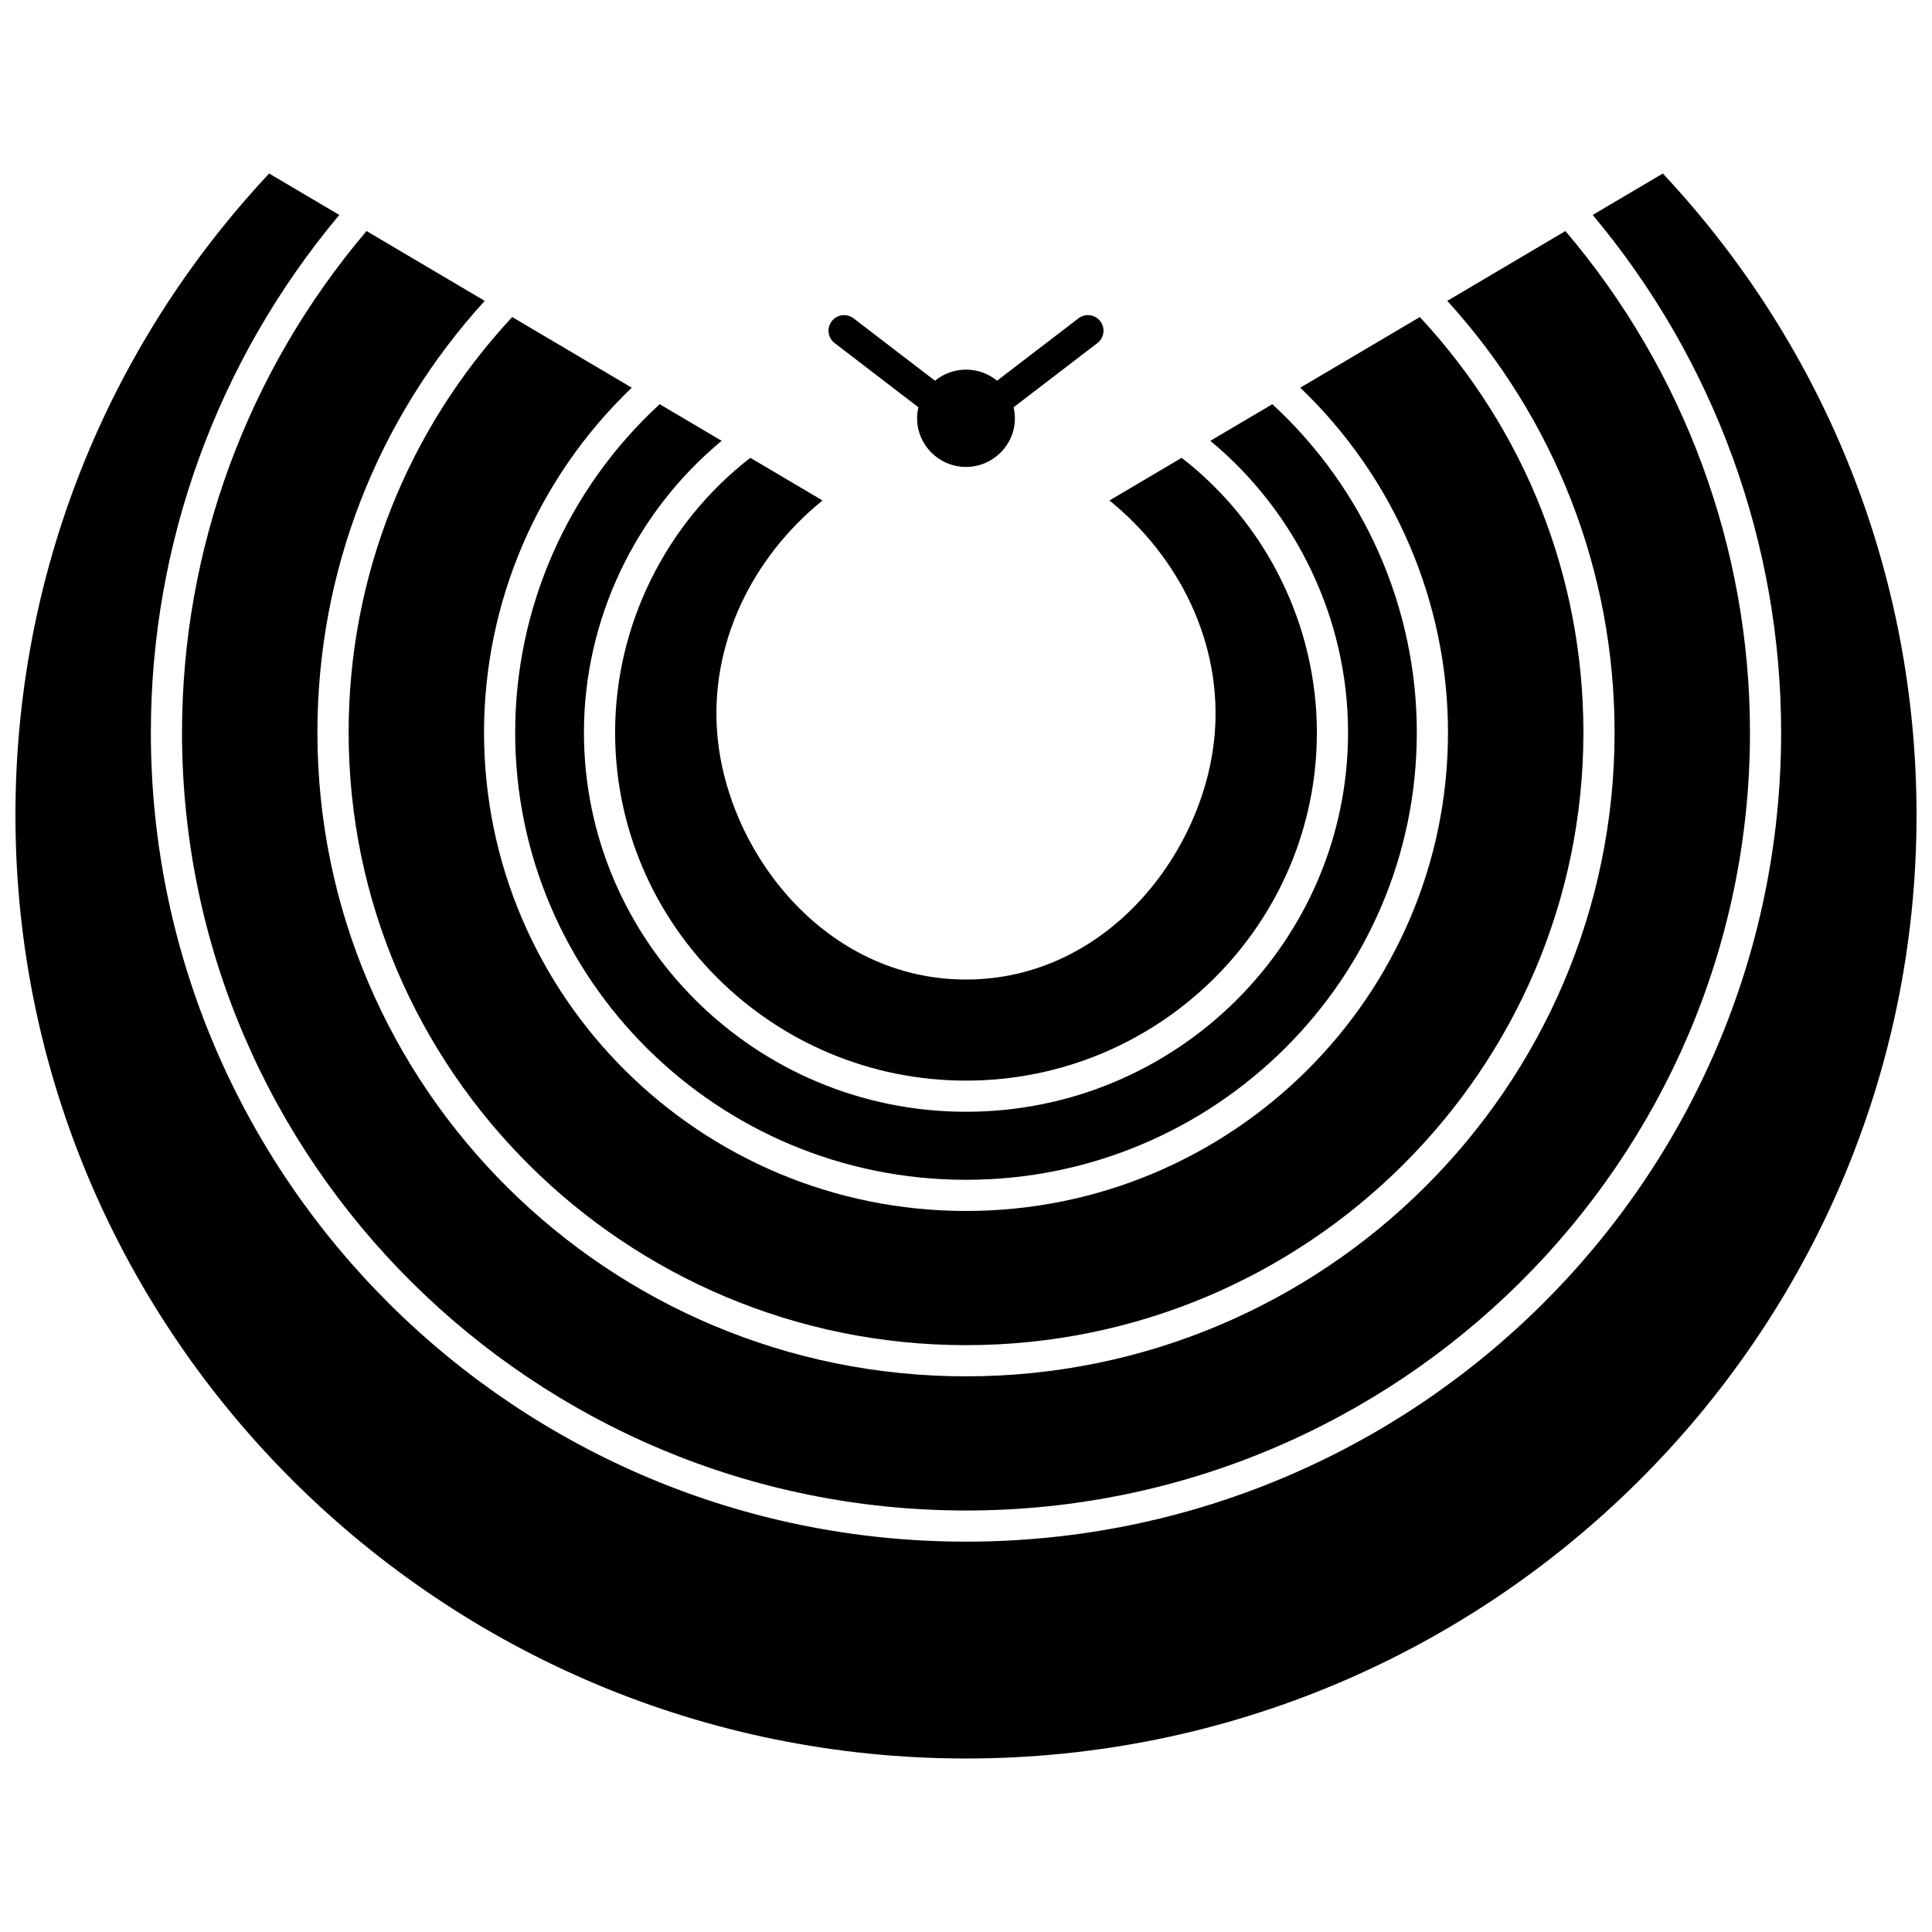 <?xml version="1.0" encoding="UTF-8"?>
<!-- Uploaded to: ICON Repo, www.svgrepo.com, Generator: ICON Repo Mixer Tools -->
<svg width="800px" height="800px" version="1.1" viewBox="144 144 512 512" xmlns="http://www.w3.org/2000/svg">
 <defs>
  <clipPath id="a">
   <path d="m148.09 189h503.81v422h-503.81z"/>
  </clipPath>
 </defs>
 <path d="m307.01 338.11c0 50.875 41.715 92.266 92.988 92.266s92.988-41.391 92.988-92.266c0-28.355-13.348-55.363-35.836-72.785l-19.133 11.305c18.715 15.172 29.855 37.988 27.898 61.82-2.57 31.324-28.504 65.137-65.918 65.137s-63.348-33.809-65.918-65.137c-1.957-23.832 9.188-46.648 27.898-61.82l-19.133-11.305c-22.488 17.422-35.836 44.43-35.836 72.785z"/>
 <g clip-path="url(#a)">
  <path d="m584.67 189.98-18.594 10.984c32.242 38.449 49.941 86.953 49.941 137.14 0 118.25-96.906 214.45-216.02 214.45-119.11 0-216.02-96.199-216.02-214.45 0-50.191 17.699-98.695 49.941-137.14l-18.594-10.984c-43.383 46.375-67.234 106.62-67.234 170.04 0 137.85 113 250 251.91 250 138.9 0 251.9-112.15 251.9-250 0-63.418-23.848-123.66-67.234-170.04z"/>
 </g>
 <path d="m400 456.66c65.879 0 119.47-53.184 119.47-118.56 0-33.035-13.922-64.566-38.293-86.984l-16.426 9.707c22.957 19.012 36.496 47.457 36.496 77.277 0 55.43-45.418 100.53-101.25 100.53s-101.25-45.098-101.25-100.53c0-29.82 13.539-58.266 36.496-77.277l-16.426-9.707c-24.379 22.418-38.293 53.93-38.293 86.984-0.008 65.371 53.586 118.56 119.46 118.56z"/>
 <path d="m400 500.48c90.219 0 163.62-72.84 163.62-162.38 0-41.047-15.371-80.008-43.348-110.08l-31.691 18.723c24.945 23.859 39.152 56.832 39.152 91.355 0 69.926-57.301 126.82-127.73 126.82-70.434 0-127.73-56.891-127.73-126.82 0-34.539 14.199-67.496 39.152-91.355l-31.688-18.723c-27.977 30.074-43.348 69.031-43.348 110.08-0.004 89.535 73.395 162.38 163.61 162.38z"/>
 <path d="m400 544.3c114.56 0 207.76-92.496 207.76-206.19 0-48.703-17.348-95.75-48.902-132.88l-31.316 18.504c28.625 31.422 44.336 71.828 44.336 114.38 0 94.086-77.102 170.63-171.88 170.63-94.777 0-171.88-76.547-171.88-170.63 0-42.547 15.711-82.953 44.336-114.38l-31.316-18.504c-31.555 37.129-48.902 84.172-48.902 132.88 0 113.7 93.199 206.19 207.76 206.19z"/>
 <path d="m435.59 229.13c-1.387-1.809-3.981-2.152-5.789-0.766l-21.574 16.531c-2.238-1.836-5.106-2.938-8.223-2.938-3.121 0-5.984 1.105-8.223 2.938l-21.574-16.531c-1.812-1.387-4.402-1.043-5.789 0.766-1.387 1.812-1.043 4.402 0.766 5.789l22.207 17.016c-0.219 0.938-0.348 1.91-0.348 2.914 0 7.109 5.812 12.891 12.957 12.891 7.144 0 12.957-5.785 12.957-12.891 0-1.004-0.129-1.977-0.348-2.914l22.207-17.016c1.816-1.387 2.16-3.977 0.773-5.789z"/>
</svg>